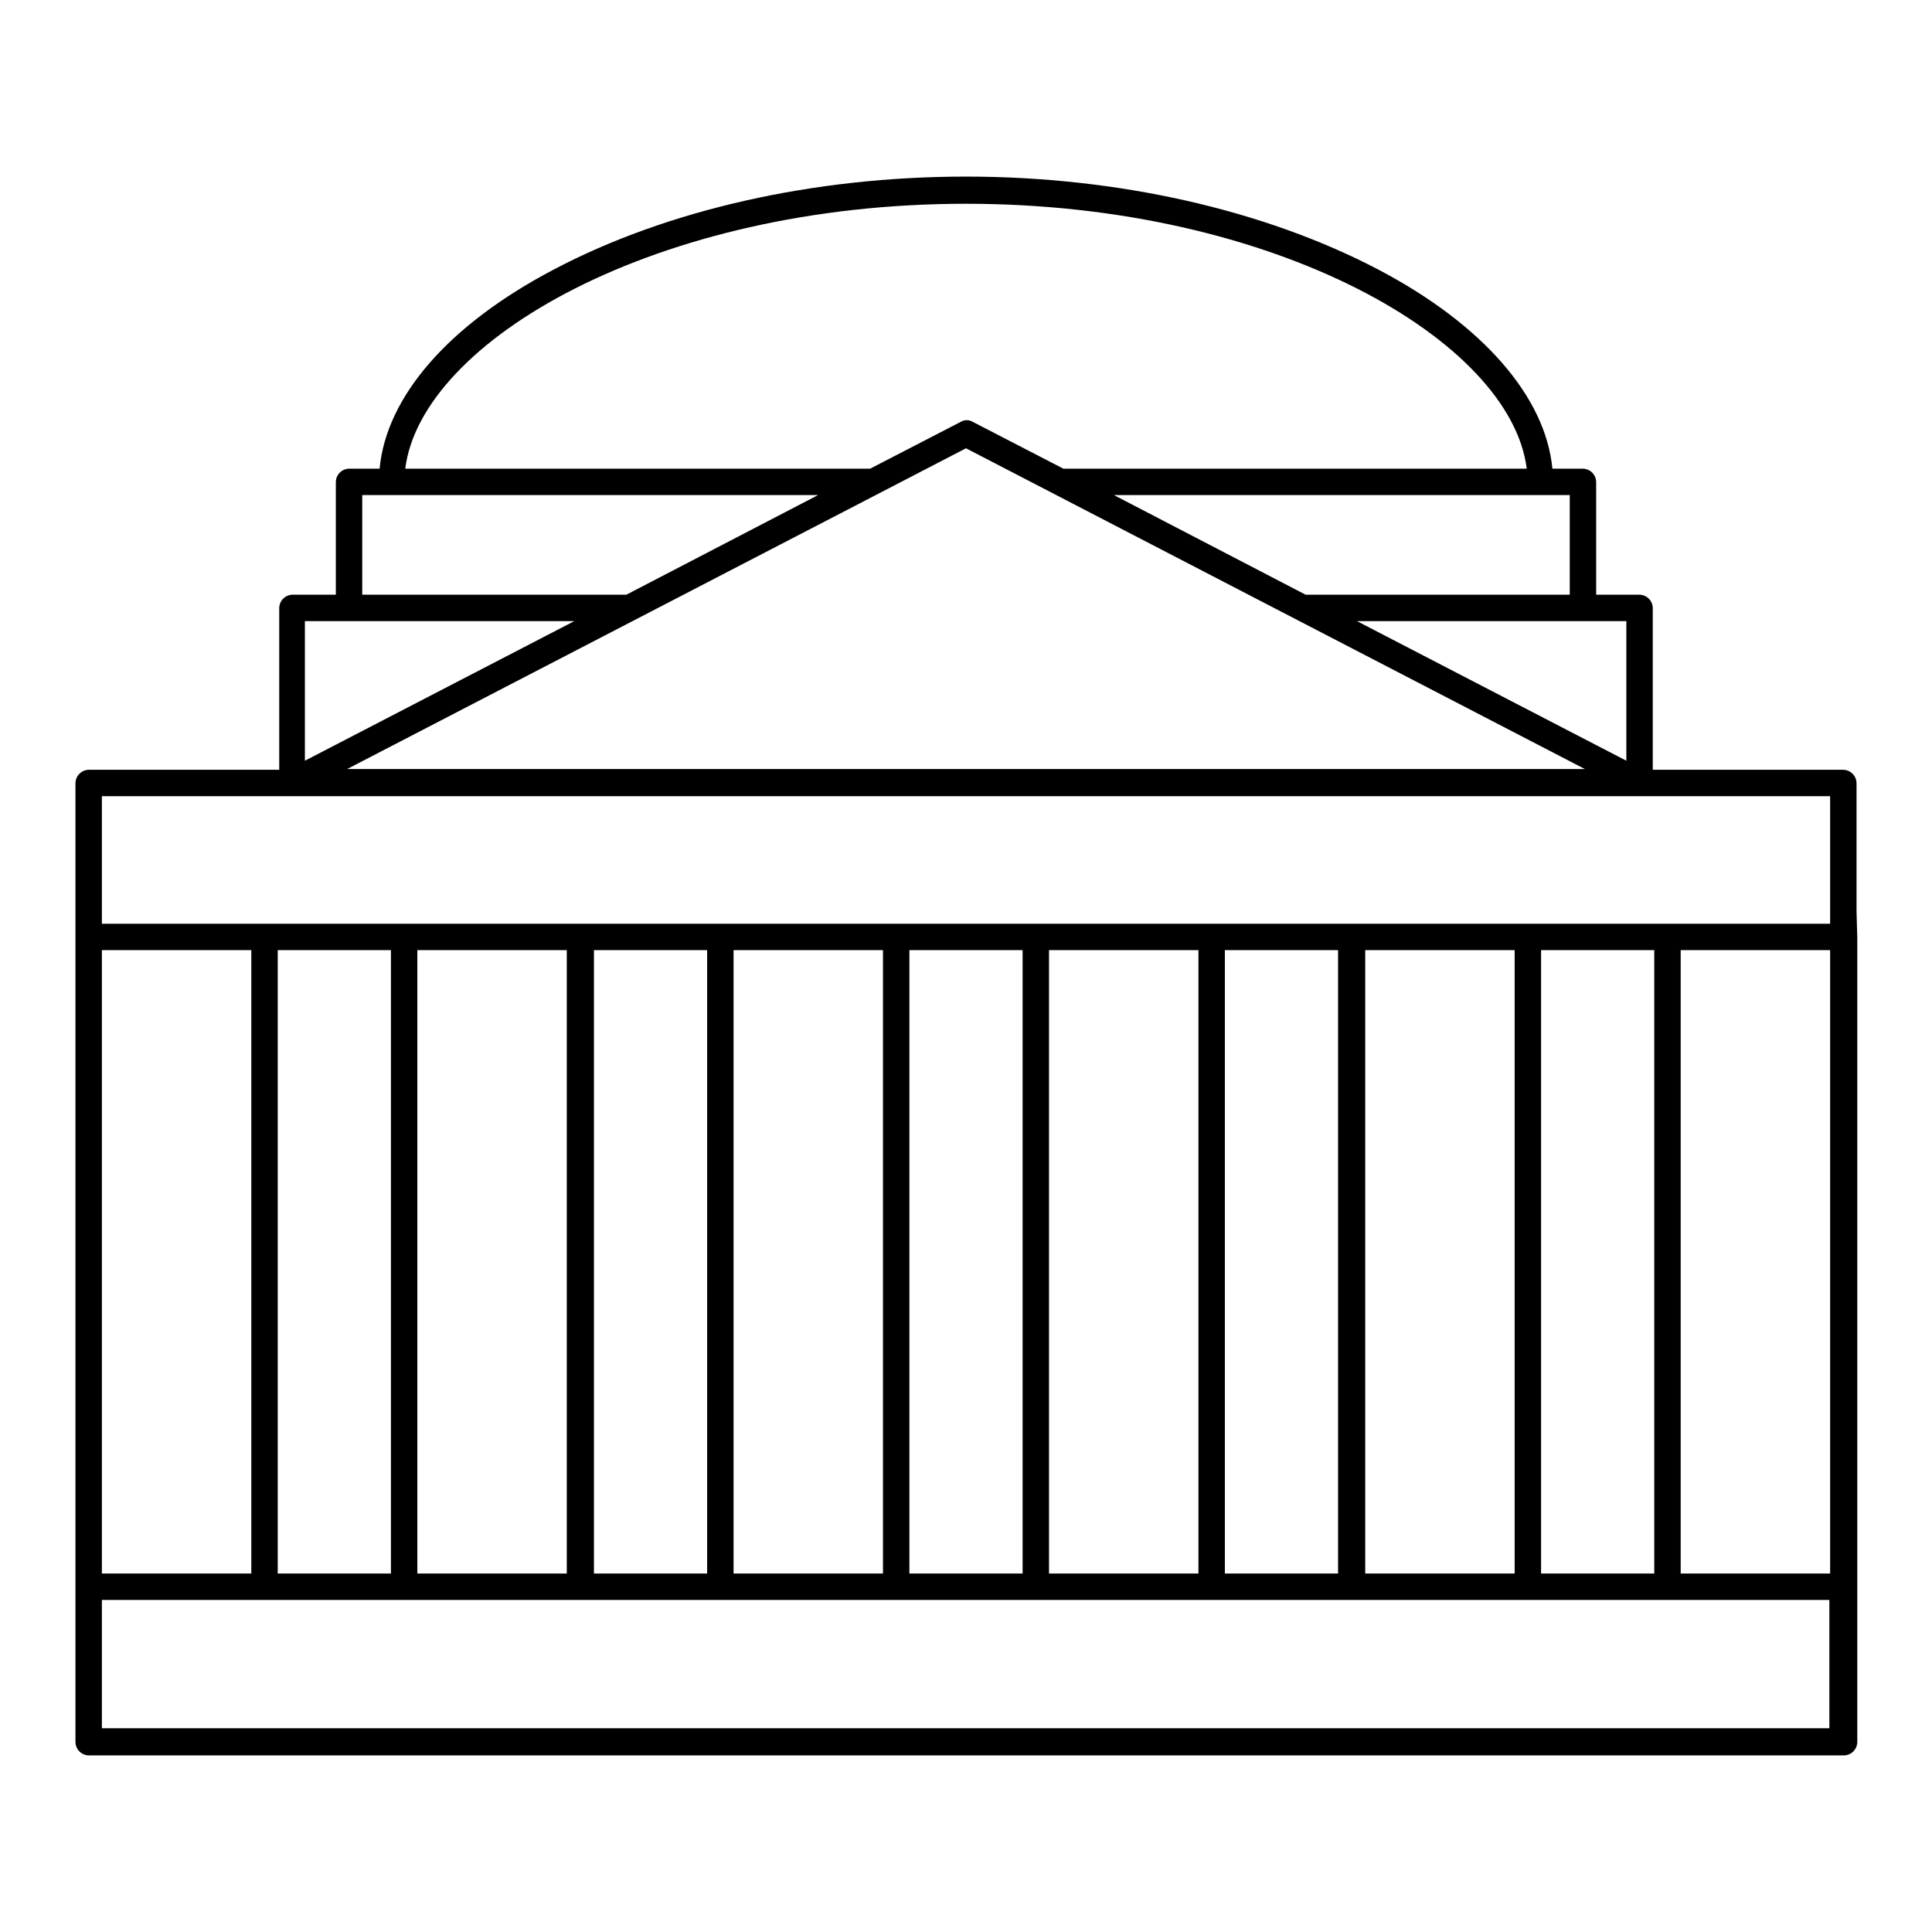 <?xml version="1.0" encoding="utf-8"?>
<!-- Svg Vector Icons : http://www.onlinewebfonts.com/icon -->
<!DOCTYPE svg PUBLIC "-//W3C//DTD SVG 1.1//EN" "http://www.w3.org/Graphics/SVG/1.1/DTD/svg11.dtd">
<svg version="1.1" xmlns="http://www.w3.org/2000/svg" xmlns:xlink="http://www.w3.org/1999/xlink" x="0px" y="0px" viewBox="0 0 256 256" enable-background="new 0 0 256 256" xml:space="preserve">
<g> <path fill="#000000" d="M246,120.8v-14.1v-0.5v-2.4c0-1-0.8-1.8-1.8-1.8H219V80.6c0-1-0.8-1.8-1.8-1.8h-5.7V63.9 c0-1-0.8-1.8-1.8-1.8h-4c-0.9-9.5-9.2-19.1-23.1-26.4c-15.1-7.9-34.5-12.3-54.6-12.3c-20.2,0-39.6,4.4-54.6,12.3 c-13.9,7.3-22.2,16.8-23.1,26.4h-4c-1,0-1.8,0.8-1.8,1.8v14.9h-5.7c-1,0-1.8,0.8-1.8,1.8v21.4H11.8c-1,0-1.8,0.8-1.8,1.8v2.4l0,0 v14.6v3.4v1.8v13.8v70.5v20.5c0,1,0.8,1.8,1.8,1.8h232.5c1,0,1.8-0.8,1.8-1.8v-20.5v-72v-14.1L246,120.8L246,120.8z M209.8,82.3 h5.7v18.5h0l-35.7-18.5H209.8z M210,101.9H46l82-42.5L210,101.9z M208,65.6v13.2h-35l-25.4-13.2h56.5H208z M128,27 c41.1,0,72.2,18.2,74.3,35.1h-61.4l-12-6.2c-0.5-0.3-1.1-0.3-1.6,0l-12,6.2H53.7C55.8,45.2,86.9,27,128,27z M48,65.6h3.9h56.5 L83,78.8H48L48,65.6L48,65.6z M40.5,82.3h5.7h29.9l-35.7,18.5V82.3z M13.5,106.7v-0.5v-0.7h25.3h178.4c0,0,0,0,0,0h25.3v0.7v0.5 v14.1v1.6h-21.6h-18.5h-23.3h-18.5h-23.3h-18.5H95.4H76.9H53.6H35.1H13.5v-1.6h0L13.5,106.7L13.5,106.7z M219.2,125.9v82.6h-15 v-82.6H219.2z M200.7,125.9v82.6h-19.8v-82.6H200.7z M177.3,125.9v82.6h-15v-82.6H177.3z M158.8,125.9v82.6H139v-82.6H158.8z  M135.5,125.9v82.6h-15v-82.6H135.5z M117,125.9v82.6H97.2v-82.6H117z M93.7,125.9v82.6h-15v-82.6H93.7z M75.1,125.9v82.6H55.3 v-82.6H75.1z M51.8,125.9v82.6h-15v-82.6H51.8z M33.3,125.9v82.6H13.5v-82.6H33.3z M242.5,229h-229v-17h21.6h18.5h23.3h18.5h23.3 h18.5h23.3h18.5h23.3h18.5h21.6V229z M242.5,208.5h-19.8v-82.6h19.8V208.5z"/></g>
</svg>